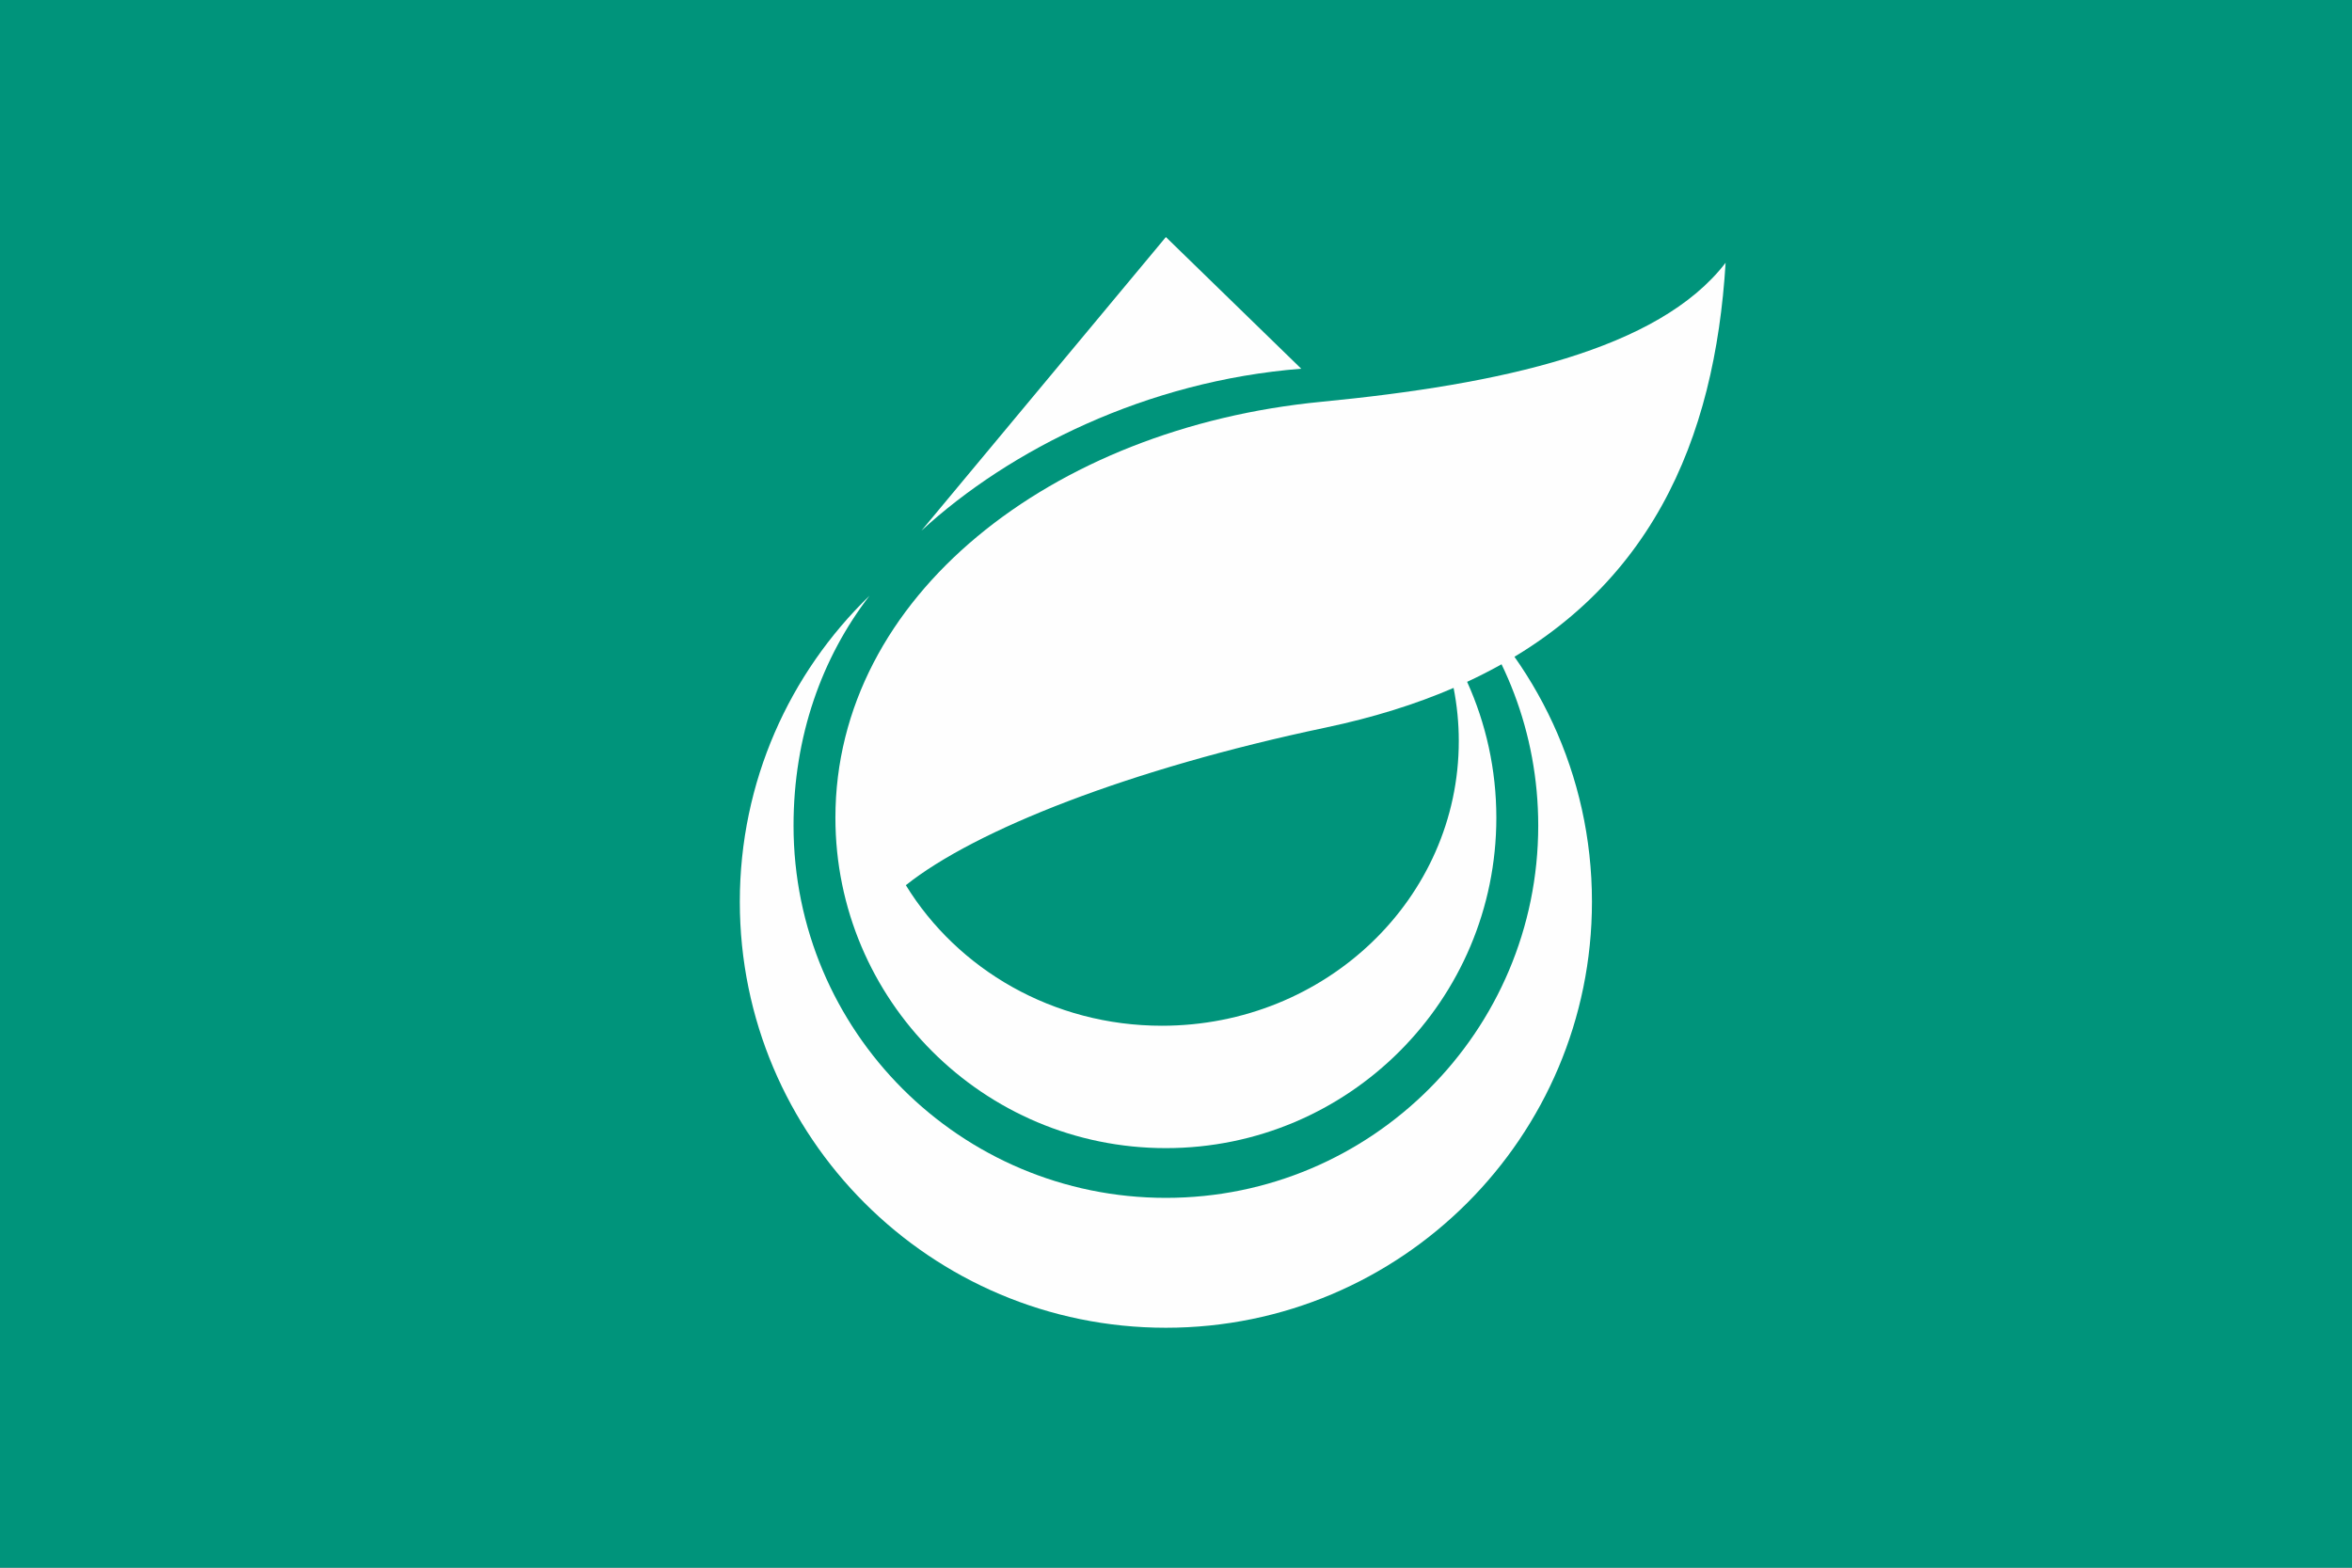 <?xml version="1.0" encoding="UTF-8"?>
<!DOCTYPE svg PUBLIC "-//W3C//DTD SVG 1.1//EN" "http://www.w3.org/Graphics/SVG/1.1/DTD/svg11.dtd">
<!-- Creator: CorelDRAW -->
<svg xmlns="http://www.w3.org/2000/svg" xml:space="preserve" width="324px" height="216px" style="shape-rendering:geometricPrecision; text-rendering:geometricPrecision; image-rendering:optimizeQuality; fill-rule:evenodd; clip-rule:evenodd"
viewBox="0 0 324 216"
 xmlns:xlink="http://www.w3.org/1999/xlink">
 <rect x="0" y="0" width="324" height="216" fill="#808080" stroke="none"/>
 <defs>
  <style type="text/css">
   <![CDATA[
    .fil0 {fill:#373435;fill-rule:nonzero}
    .fil2 {fill:#FEFEFE;fill-rule:nonzero}
    .fil1 {fill:#00947B;fill-rule:nonzero}
   ]]>
  </style>
 </defs>
 <g id="Layer_x0020_1">
  <path class="fil0" d="M1207.22 1712.29c-1.5,0 -3.224,-0.783 -4.238,-2.696 -0.637,-1.129 -1.237,-4.579 -1.237,-7.879 0,-3.3 0.6,-6.745 1.237,-7.871 1.013,-1.912 2.738,-2.7 4.238,-2.7 1.5,0 3.226,0.788 4.238,2.7 0.633,1.126 1.238,4.571 1.238,7.871 0,3.3 -0.605,6.75 -1.238,7.879 -1.012,1.913 -2.738,2.696 -4.238,2.696zm0 3.079c2.588,0 5.209,-1.238 6.75,-3.9 1.462,-2.479 1.946,-6.829 1.946,-9.826 0,-3 -0.484,-7.35 -1.946,-9.829 -1.541,-2.657 -4.162,-3.895 -6.75,-3.895 -2.591,0 -5.217,1.238 -6.75,3.895 -1.462,2.479 -1.95,6.829 -1.95,9.829 0,2.996 0.488,7.346 1.95,9.826 1.533,2.662 4.159,3.9 6.75,3.9z"/>
  <path class="fil0" d="M1228.41 1705.88c-0.562,0.304 -4.762,2.962 -4.724,5.479l14.138 0 0 3.15 -17.663 0c0.45,-4.655 0.676,-7.579 6.938,-11.217l3.976 -2.246c1.537,-0.862 3.487,-2.441 3.6,-4.916 0.341,-3.709 -3.113,-5.363 -5.288,-5.284 -4.088,0.15 -5.288,2.738 -5.438,6.3l-3.188 0c0.15,-1.879 0.15,-5.329 3.038,-7.462 2.626,-1.988 5.026,-1.8 6.3,-1.762 4.5,0.112 7.162,2.962 7.726,6.295 1.162,4.317 -2.438,8.067 -5.063,9.413l-4.35 2.25z"/>
  <path class="fil0" d="M1253.34 1705.13l-8.471 0 8.471 -11.888 0 11.888zm0 3.112l0 6.263 3.15 0 0 -6.263 3.866 0 0 -3.112 -3.866 0 0 -17.212 -2.476 0 -12.112 16.8 0 3.524 11.438 0z"/>
  <polygon class="fil1" points="-0,0 324,0 324,216 -0,216 "/>
  <path class="fil2" d="M179.252 50.804l-18.645 -18.142 -33.678 40.456c12.17,-11.186 31.011,-20.64 52.323,-22.315z"/>
  <path class="fil2" d="M199.431 80.232c7.768,8.988 12.469,20.706 12.469,33.522 0,28.325 -22.966,51.291 -51.294,51.291 -28.329,0 -51.292,-22.965 -51.292,-51.291 0,-12.335 3.915,-23.172 10.463,-31.67 -11.015,10.669 -17.864,25.613 -17.864,42.164 0,32.415 26.276,58.694 58.693,58.694 32.415,0 58.693,-26.278 58.693,-58.694 0,-17.531 -7.687,-33.261 -19.867,-44.016z"/>
  <path class="fil2" d="M237.712 36.203c-9.226,12.002 -30.927,16.759 -55.731,19.161 -37.09,3.593 -66.899,26.794 -66.899,57.305 0,25.141 20.382,45.523 45.524,45.523 25.141,0 45.522,-20.382 45.522,-45.523 0,-6.677 -1.443,-13.011 -4.024,-18.723 25.453,-11.804 34.123,-33.568 35.608,-57.743zm-36.757 65.906c0,21.664 -18.311,39.22 -40.899,39.22 -15.033,0 -28.162,-7.781 -35.271,-19.365 9.556,-7.616 30.811,-16.028 57.84,-21.719 6.587,-1.387 12.43,-3.227 17.614,-5.463 0.468,2.374 0.717,4.822 0.717,7.328z"/>
 </g>
</svg>
